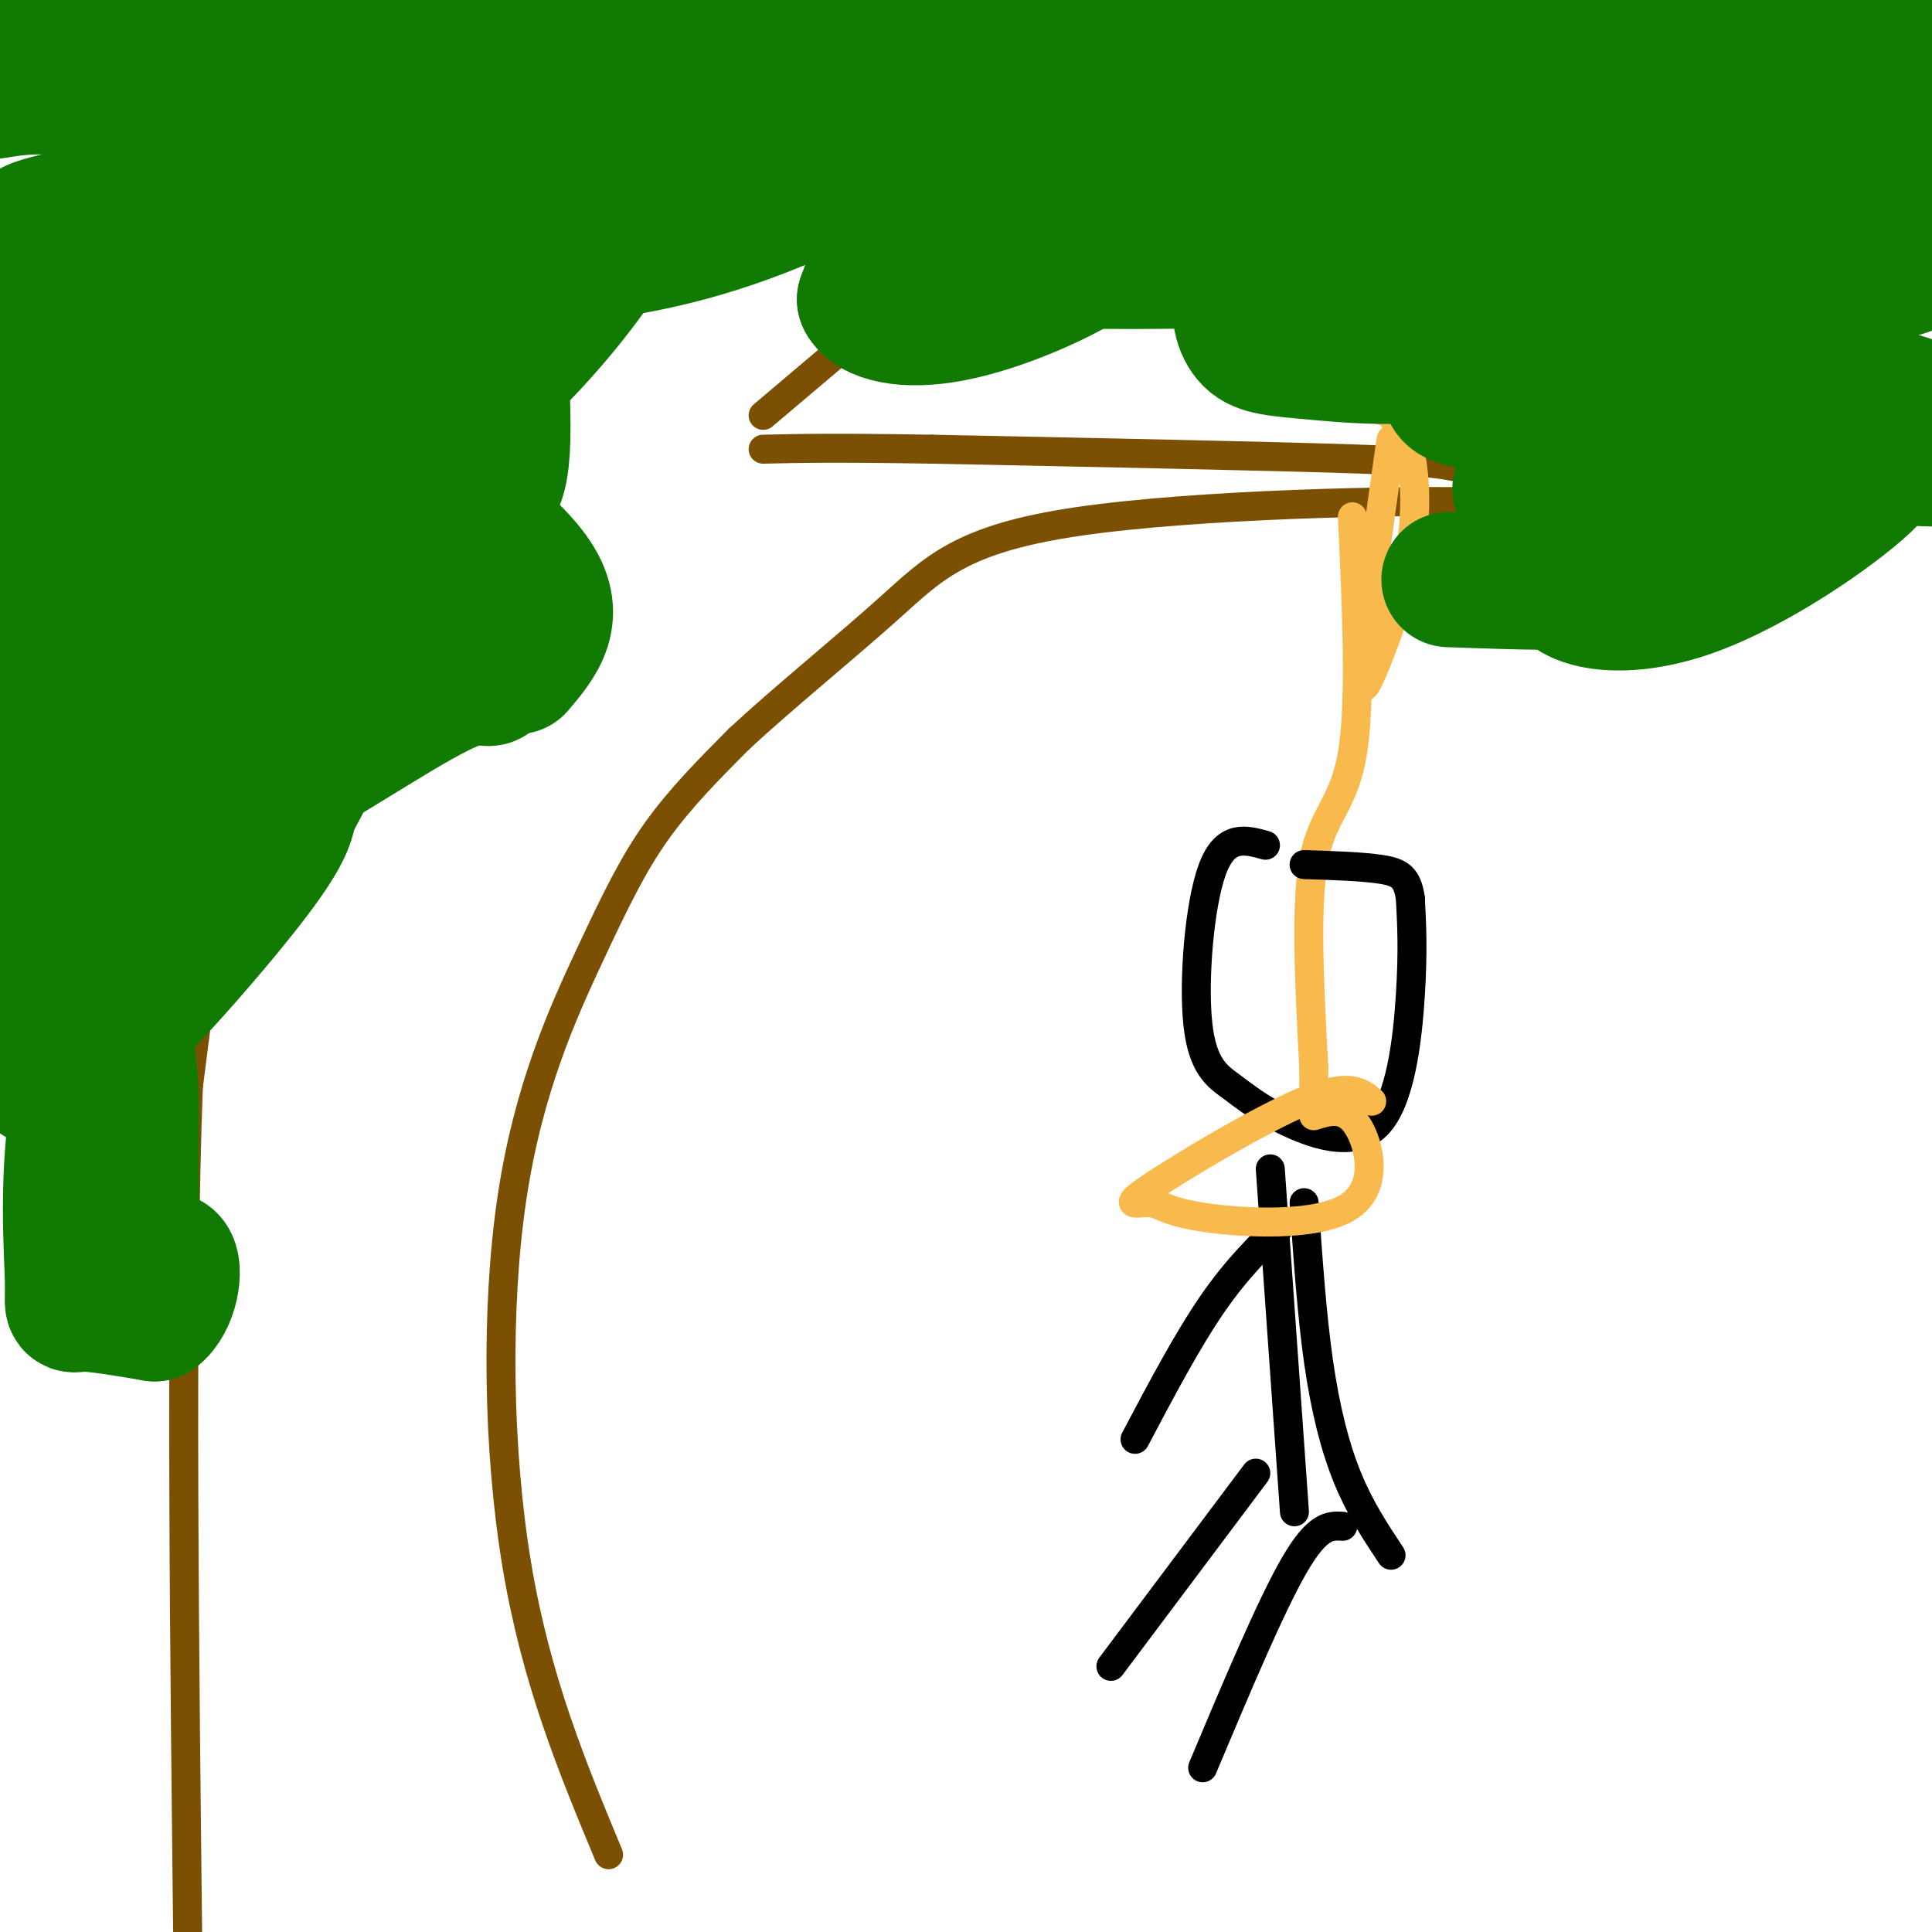 <svg viewBox='0 0 400 400' version='1.1' xmlns='http://www.w3.org/2000/svg' xmlns:xlink='http://www.w3.org/1999/xlink'><g fill='none' stroke='rgb(124,80,2)' stroke-width='6' stroke-linecap='round' stroke-linejoin='round'><path d='M126,384c-7.517,-18.091 -15.033,-36.182 -19,-60c-3.967,-23.818 -4.383,-53.364 -1,-76c3.383,-22.636 10.565,-38.364 16,-50c5.435,-11.636 9.124,-19.182 14,-26c4.876,-6.818 10.938,-12.909 17,-19'/><path d='M153,153c8.625,-8.044 21.687,-18.653 31,-27c9.313,-8.347 14.878,-14.433 39,-18c24.122,-3.567 66.802,-4.614 87,-4c20.198,0.614 17.914,2.890 20,6c2.086,3.110 8.543,7.055 15,11'/><path d='M345,121c-3.417,-2.202 -19.458,-13.208 -30,-19c-10.542,-5.792 -15.583,-6.369 -35,-7c-19.417,-0.631 -53.208,-1.315 -87,-2'/><path d='M193,93c-20.333,-0.333 -27.667,-0.167 -35,0'/><path d='M158,86c33.333,-28.222 66.667,-56.444 90,-73c23.333,-16.556 36.667,-21.444 49,-26c12.333,-4.556 23.667,-8.778 35,-13'/><path d='M233,11c-12.649,6.167 -25.298,12.333 -46,19c-20.702,6.667 -49.458,13.833 -67,17c-17.542,3.167 -23.869,2.333 -28,3c-4.131,0.667 -6.065,2.833 -8,5'/><path d='M84,55c-0.271,0.805 3.051,0.319 -2,13c-5.051,12.681 -18.475,38.530 -25,51c-6.525,12.470 -6.150,11.563 -8,27c-1.850,15.437 -5.925,47.219 -10,79'/><path d='M39,225c-1.667,44.500 -0.833,116.250 0,188'/></g>
<g fill='none' stroke='rgb(248,186,77)' stroke-width='6' stroke-linecap='round' stroke-linejoin='round'><path d='M288,91c-2.670,18.892 -5.340,37.783 -6,46c-0.660,8.217 0.689,5.759 3,0c2.311,-5.759 5.584,-14.820 7,-23c1.416,-8.180 0.976,-15.480 0,-20c-0.976,-4.520 -2.488,-6.260 -4,-8'/><path d='M288,86c-1.000,-1.500 -1.500,-1.250 -2,-1'/><path d='M280,107c0.889,19.200 1.778,38.400 0,49c-1.778,10.600 -6.222,12.600 -8,22c-1.778,9.400 -0.889,26.200 0,43'/><path d='M272,221c0.000,8.167 0.000,7.083 0,6'/></g>
<g fill='none' stroke='rgb(0,0,0)' stroke-width='6' stroke-linecap='round' stroke-linejoin='round'><path d='M262,175c-4.149,-1.158 -8.298,-2.316 -11,5c-2.702,7.316 -3.956,23.105 -3,32c0.956,8.895 4.124,10.897 7,13c2.876,2.103 5.462,4.306 11,7c5.538,2.694 14.030,5.879 19,1c4.970,-4.879 6.420,-17.823 7,-27c0.580,-9.177 0.290,-14.589 0,-20'/><path d='M292,186c-0.622,-4.400 -2.178,-5.400 -6,-6c-3.822,-0.600 -9.911,-0.800 -16,-1'/><path d='M263,242c0.000,0.000 5.000,71.000 5,71'/><path d='M266,253c-4.917,4.750 -9.833,9.500 -15,17c-5.167,7.500 -10.583,17.750 -16,28'/><path d='M270,249c0.800,11.622 1.600,23.244 3,33c1.400,9.756 3.400,17.644 6,24c2.600,6.356 5.800,11.178 9,16'/><path d='M278,316c-2.583,-0.167 -5.167,-0.333 -10,8c-4.833,8.333 -11.917,25.167 -19,42'/><path d='M260,305c0.000,0.000 -30.000,40.000 -30,40'/></g>
<g fill='none' stroke='rgb(248,186,77)' stroke-width='6' stroke-linecap='round' stroke-linejoin='round'><path d='M284,228c-2.319,-1.967 -4.639,-3.933 -14,0c-9.361,3.933 -25.764,13.767 -32,18c-6.236,4.233 -2.306,2.866 0,3c2.306,0.134 2.989,1.768 11,3c8.011,1.232 23.349,2.063 30,-2c6.651,-4.063 4.615,-13.018 2,-17c-2.615,-3.982 -5.807,-2.991 -9,-2'/></g>
<g fill='none' stroke='rgb(16,122,3)' stroke-width='28' stroke-linecap='round' stroke-linejoin='round'><path d='M107,138c4.532,-5.325 9.063,-10.649 3,-19c-6.063,-8.351 -22.721,-19.728 -30,-27c-7.279,-7.272 -5.181,-10.439 -6,-15c-0.819,-4.561 -4.556,-10.514 0,-22c4.556,-11.486 17.407,-28.503 23,-37c5.593,-8.497 3.930,-8.473 1,-9c-2.930,-0.527 -7.125,-1.605 -20,7c-12.875,8.605 -34.428,26.894 -47,39c-12.572,12.106 -16.163,18.030 -18,28c-1.837,9.970 -1.918,23.985 -2,38'/><path d='M11,121c6.027,6.637 22.093,4.229 30,3c7.907,-1.229 7.654,-1.280 19,-10c11.346,-8.720 34.290,-26.107 50,-43c15.710,-16.893 24.187,-33.290 25,-40c0.813,-6.710 -6.036,-3.733 -14,0c-7.964,3.733 -17.043,8.221 -28,16c-10.957,7.779 -23.794,18.851 -33,28c-9.206,9.149 -14.782,16.377 -12,19c2.782,2.623 13.921,0.641 20,-1c6.079,-1.641 7.098,-2.942 23,-15c15.902,-12.058 46.686,-34.874 62,-48c15.314,-13.126 15.157,-16.563 15,-20'/><path d='M168,10c-0.653,-3.714 -9.786,-2.997 -20,1c-10.214,3.997 -21.507,11.276 -29,17c-7.493,5.724 -11.184,9.893 -13,14c-1.816,4.107 -1.756,8.151 1,10c2.756,1.849 8.208,1.501 18,0c9.792,-1.501 23.926,-4.156 43,-13c19.074,-8.844 43.090,-23.878 49,-29c5.910,-5.122 -6.285,-0.334 -13,2c-6.715,2.334 -7.951,2.212 -10,7c-2.049,4.788 -4.911,14.485 -7,19c-2.089,4.515 -3.405,3.850 4,5c7.405,1.150 23.532,4.117 37,3c13.468,-1.117 24.277,-6.319 32,-12c7.723,-5.681 12.362,-11.840 17,-18'/><path d='M277,16c2.037,-4.419 -1.370,-6.466 -4,-8c-2.630,-1.534 -4.481,-2.555 -13,-3c-8.519,-0.445 -23.704,-0.315 -36,4c-12.296,4.315 -21.704,12.813 -26,17c-4.296,4.187 -3.481,4.062 -6,8c-2.519,3.938 -8.371,11.937 2,15c10.371,3.063 36.966,1.189 48,1c11.034,-0.189 6.507,1.308 26,-5c19.493,-6.308 63.005,-20.422 71,-27c7.995,-6.578 -19.527,-5.619 -50,-1c-30.473,4.619 -63.897,12.897 -82,19c-18.103,6.103 -20.887,10.029 -23,14c-2.113,3.971 -3.557,7.985 -5,12'/><path d='M179,62c1.623,3.109 8.180,4.882 18,3c9.820,-1.882 22.903,-7.420 31,-13c8.097,-5.580 11.209,-11.203 15,-16c3.791,-4.797 8.259,-8.768 0,-11c-8.259,-2.232 -29.247,-2.724 -42,-2c-12.753,0.724 -17.271,2.664 -31,7c-13.729,4.336 -36.670,11.068 -64,24c-27.330,12.932 -59.051,32.063 -74,41c-14.949,8.937 -13.126,7.681 -15,13c-1.874,5.319 -7.444,17.213 -9,22c-1.556,4.787 0.901,2.468 5,2c4.099,-0.468 9.841,0.916 22,-5c12.159,-5.916 30.735,-19.131 48,-34c17.265,-14.869 33.219,-31.391 35,-37c1.781,-5.609 -10.609,-0.304 -23,5'/><path d='M95,61c-6.106,2.050 -9.872,4.676 -18,12c-8.128,7.324 -20.618,19.347 -30,33c-9.382,13.653 -15.657,28.937 -19,40c-3.343,11.063 -3.755,17.905 -1,20c2.755,2.095 8.677,-0.556 13,-3c4.323,-2.444 7.048,-4.680 14,-14c6.952,-9.320 18.131,-25.723 24,-35c5.869,-9.277 6.429,-11.428 3,-13c-3.429,-1.572 -10.845,-2.566 -17,-1c-6.155,1.566 -11.048,5.693 -16,10c-4.952,4.307 -9.964,8.793 -15,14c-5.036,5.207 -10.096,11.134 -15,22c-4.904,10.866 -9.651,26.671 -12,40c-2.349,13.329 -2.300,24.181 -1,31c1.300,6.819 3.850,9.605 13,2c9.150,-7.605 24.900,-25.601 33,-36c8.100,-10.399 8.550,-13.199 9,-16'/><path d='M60,167c3.399,-6.157 7.396,-13.548 6,-17c-1.396,-3.452 -8.186,-2.964 -17,4c-8.814,6.964 -19.652,20.404 -26,30c-6.348,9.596 -8.208,15.349 -11,22c-2.792,6.651 -6.518,14.199 -1,10c5.518,-4.199 20.279,-20.144 29,-33c8.721,-12.856 11.403,-22.623 9,-23c-2.403,-0.377 -9.891,8.636 -14,14c-4.109,5.364 -4.839,7.078 -8,16c-3.161,8.922 -8.755,25.051 -11,40c-2.245,14.949 -1.143,28.717 -1,35c0.143,6.283 -0.673,5.081 2,5c2.673,-0.081 8.837,0.960 15,2'/><path d='M32,272c3.424,-2.440 4.482,-9.541 3,-11c-1.482,-1.459 -5.506,2.725 -7,-4c-1.494,-6.725 -0.460,-24.358 -1,-33c-0.540,-8.642 -2.655,-8.294 1,-24c3.655,-15.706 13.082,-47.466 17,-81c3.918,-33.534 2.329,-68.843 1,-84c-1.329,-15.157 -2.398,-10.164 -4,-8c-1.602,2.164 -3.739,1.497 -8,8c-4.261,6.503 -10.647,20.174 -15,34c-4.353,13.826 -6.672,27.807 -7,39c-0.328,11.193 1.336,19.596 3,28'/><path d='M15,136c3.555,6.070 10.943,7.243 17,9c6.057,1.757 10.782,4.096 19,-3c8.218,-7.096 19.930,-23.626 27,-35c7.070,-11.374 9.498,-17.591 12,-23c2.502,-5.409 5.078,-10.011 6,-17c0.922,-6.989 0.191,-16.365 -1,-21c-1.191,-4.635 -2.840,-4.529 -4,-5c-1.160,-0.471 -1.830,-1.519 -9,-2c-7.170,-0.481 -20.841,-0.395 -33,4c-12.159,4.395 -22.805,13.097 -30,22c-7.195,8.903 -10.939,18.005 -13,27c-2.061,8.995 -2.440,17.883 -1,21c1.440,3.117 4.697,0.462 6,-3c1.303,-3.462 0.651,-7.731 0,-12'/><path d='M300,120c13.612,0.481 27.225,0.962 36,0c8.775,-0.962 12.713,-3.367 16,-6c3.287,-2.633 5.923,-5.493 7,-8c1.077,-2.507 0.596,-4.662 -5,-6c-5.596,-1.338 -16.308,-1.859 -22,1c-5.692,2.859 -6.364,9.096 -2,12c4.364,2.904 13.764,2.473 22,1c8.236,-1.473 15.307,-3.988 21,-8c5.693,-4.012 10.009,-9.520 7,-12c-3.009,-2.480 -13.343,-1.933 -20,-1c-6.657,0.933 -9.639,2.251 -14,4c-4.361,1.749 -10.103,3.928 -14,8c-3.897,4.072 -5.948,10.036 -8,16'/><path d='M324,121c2.497,3.916 12.740,5.707 26,1c13.260,-4.707 29.536,-15.913 36,-22c6.464,-6.087 3.114,-7.057 4,-8c0.886,-0.943 6.007,-1.859 0,-3c-6.007,-1.141 -23.141,-2.508 -35,-2c-11.859,0.508 -18.444,2.891 -26,6c-7.556,3.109 -16.084,6.944 -14,9c2.084,2.056 14.782,2.331 24,0c9.218,-2.331 14.958,-7.269 18,-10c3.042,-2.731 3.387,-3.253 4,-7c0.613,-3.747 1.493,-10.717 1,-14c-0.493,-3.283 -2.359,-2.880 -4,-4c-1.641,-1.120 -3.057,-3.763 -10,-5c-6.943,-1.237 -19.412,-1.068 -22,-1c-2.588,0.068 4.706,0.034 12,0'/><path d='M338,61c5.868,-1.423 14.536,-4.982 20,-11c5.464,-6.018 7.722,-14.496 9,-19c1.278,-4.504 1.576,-5.036 -3,-6c-4.576,-0.964 -14.027,-2.361 -20,1c-5.973,3.361 -8.469,11.481 -9,16c-0.531,4.519 0.904,5.437 4,6c3.096,0.563 7.853,0.772 18,1c10.147,0.228 25.685,0.474 38,-3c12.315,-3.474 21.409,-10.670 27,-14c5.591,-3.330 7.681,-2.795 0,-4c-7.681,-1.205 -25.132,-4.150 -39,-3c-13.868,1.150 -24.153,6.396 -30,11c-5.847,4.604 -7.257,8.568 -9,11c-1.743,2.432 -3.818,3.332 -4,9c-0.182,5.668 1.528,16.103 4,22c2.472,5.897 5.706,7.256 11,9c5.294,1.744 12.647,3.872 20,6'/><path d='M375,93c10.721,1.543 27.523,2.401 34,2c6.477,-0.401 2.630,-2.061 0,-4c-2.630,-1.939 -4.043,-4.156 -12,-7c-7.957,-2.844 -22.460,-6.313 -39,-8c-16.540,-1.687 -35.119,-1.590 -45,-1c-9.881,0.590 -11.065,1.675 -12,3c-0.935,1.325 -1.620,2.890 0,4c1.620,1.110 5.547,1.766 15,0c9.453,-1.766 24.433,-5.953 36,-12c11.567,-6.047 19.720,-13.953 23,-18c3.280,-4.047 1.687,-4.236 4,-7c2.313,-2.764 8.531,-8.102 -2,-12c-10.531,-3.898 -37.813,-6.354 -55,-5c-17.187,1.354 -24.281,6.518 -30,11c-5.719,4.482 -10.063,8.280 -12,11c-1.937,2.720 -1.469,4.360 -1,6'/><path d='M279,56c-0.300,1.899 -0.551,3.647 0,5c0.551,1.353 1.903,2.312 9,2c7.097,-0.312 19.941,-1.895 30,-5c10.059,-3.105 17.335,-7.733 20,-13c2.665,-5.267 0.718,-11.173 2,-15c1.282,-3.827 5.791,-5.574 -11,-6c-16.791,-0.426 -54.883,0.468 -73,2c-18.117,1.532 -16.259,3.702 -21,8c-4.741,4.298 -16.082,10.724 -20,14c-3.918,3.276 -0.414,3.403 0,4c0.414,0.597 -2.262,1.665 9,2c11.262,0.335 36.462,-0.061 50,-1c13.538,-0.939 15.415,-2.420 25,-6c9.585,-3.580 26.878,-9.259 26,-13c-0.878,-3.741 -19.929,-5.546 -34,-3c-14.071,2.546 -23.163,9.442 -28,15c-4.837,5.558 -5.418,9.779 -6,14'/><path d='M257,60c-0.853,4.292 0.015,8.021 2,10c1.985,1.979 5.086,2.207 14,3c8.914,0.793 23.640,2.152 42,-3c18.360,-5.152 40.354,-16.816 54,-25c13.646,-8.184 18.943,-12.887 10,-14c-8.943,-1.113 -32.127,1.365 -42,3c-9.873,1.635 -6.435,2.425 -6,6c0.435,3.575 -2.131,9.933 -2,14c0.131,4.067 2.960,5.842 15,6c12.040,0.158 33.289,-1.302 44,-3c10.711,-1.698 10.882,-3.634 12,-7c1.118,-3.366 3.184,-8.162 5,-12c1.816,-3.838 3.384,-6.720 0,-10c-3.384,-3.280 -11.719,-6.960 -25,-9c-13.281,-2.040 -31.509,-2.440 -42,-1c-10.491,1.440 -13.246,4.720 -16,8'/><path d='M322,26c-2.653,3.165 -1.284,7.078 -1,10c0.284,2.922 -0.515,4.853 8,6c8.515,1.147 26.345,1.509 37,1c10.655,-0.509 14.134,-1.888 18,-4c3.866,-2.112 8.117,-4.958 11,-7c2.883,-2.042 4.398,-3.279 6,-7c1.602,-3.721 3.293,-9.924 2,-14c-1.293,-4.076 -5.569,-6.025 -10,-8c-4.431,-1.975 -9.016,-3.977 -27,-5c-17.984,-1.023 -49.367,-1.068 -75,0c-25.633,1.068 -45.517,3.249 -85,10c-39.483,6.751 -98.567,18.072 -113,23c-14.433,4.928 15.783,3.464 46,2'/><path d='M139,33c22.577,0.532 56.018,0.862 96,-1c39.982,-1.862 86.504,-5.916 74,-8c-12.504,-2.084 -84.036,-2.196 -146,2c-61.964,4.196 -114.362,12.702 -138,17c-23.638,4.298 -18.518,4.388 -19,7c-0.482,2.612 -6.566,7.746 -9,11c-2.434,3.254 -1.217,4.627 0,6'/><path d='M-3,67c1.289,9.333 4.511,29.667 5,46c0.489,16.333 -1.756,28.667 -4,41'/><path d='M102,46c-2.866,-3.455 -5.732,-6.909 -6,11c-0.268,17.909 2.062,57.182 4,73c1.938,15.818 3.483,8.182 -5,11c-8.483,2.818 -26.995,16.091 -44,25c-17.005,8.909 -32.502,13.455 -48,18'/><path d='M100,30c2.343,25.795 4.686,51.590 4,63c-0.686,11.410 -4.400,8.434 -6,9c-1.600,0.566 -1.087,4.672 -8,10c-6.913,5.328 -21.254,11.877 -29,16c-7.746,4.123 -8.898,5.819 -17,7c-8.102,1.181 -23.152,1.846 -29,3c-5.848,1.154 -2.492,2.799 -4,-2c-1.508,-4.799 -7.879,-16.040 -1,-34c6.879,-17.960 27.009,-42.639 35,-55c7.991,-12.361 3.844,-12.405 2,-14c-1.844,-1.595 -1.384,-4.741 -2,-6c-0.616,-1.259 -2.308,-0.629 -4,0'/><path d='M41,27c-5.111,-1.778 -15.889,-6.222 -24,-8c-8.111,-1.778 -13.556,-0.889 -19,0'/><path d='M139,5c-23.750,1.250 -47.500,2.500 -71,1c-23.500,-1.500 -46.750,-5.750 -70,-10'/></g>
</svg>